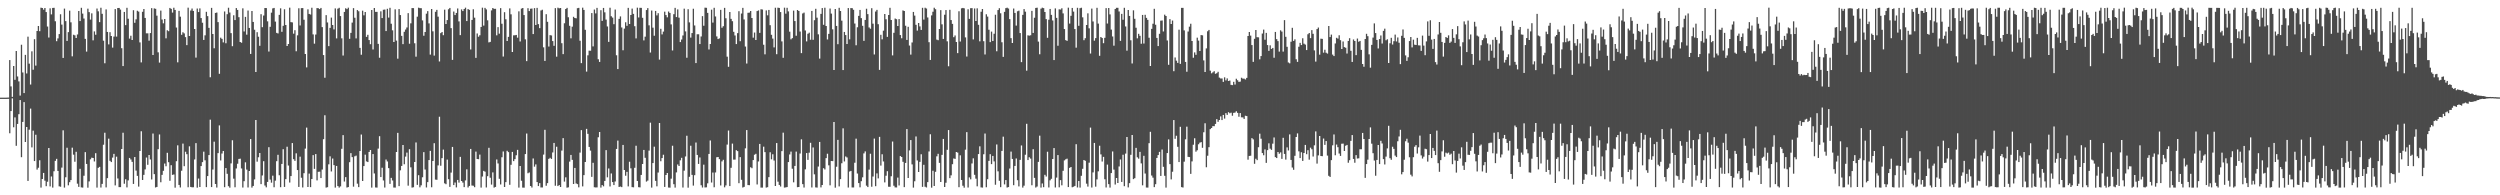 <?xml version="1.0" encoding="UTF-8"?>
<svg xmlns="http://www.w3.org/2000/svg" width="1920" height="150">
  <path d="M0 75.000h1v1.000H0zM1 75.000h1v1.000H1zM2 75.000h1v1.000H2zM3 74.994h1v1.000H3zM4 74.984h1v1.000H4zM5 74.956h1v1.000H5zM6 74.910h1v1.000H6zM7 46.121h1v56.214H7zM8 66.341h1v18.964H8zM9 74.404h1v1.155H9zM10 50.683h1v47.047H10zM11 61.263h1v28.907H11zM12 39.186h1v72.776H12zM13 58.719h1v36.484H13zM14 62.503h1v25.200H14zM15 73.398h1v3.431H15zM16 34.348h1v86.403H16zM17 55.662h1v37.994H17zM18 71.472h1v6.965H18zM19 42.126h1v66.918H19zM20 56.446h1v41.101H20zM21 28.153h1v110.804H21zM22 48.878h1v50.724H22zM23 64.923h1v18.464H23zM24 39.443h1v73.752H24zM25 53.556h1v46.774H25zM26 30.106h1v93.570H26zM27 50.398h1v53.084H27zM28 23.832h1v106.405H28zM29 19.974h1v108.826H29zM30 23.955h1v99.132H30zM31 5.906h1v138.166H31zM32 6.162h1v131.288H32zM33 7.425h1v125.363H33zM34 6.154h1v132.579H34zM35 9.283h1v133.710H35zM36 20.354h1v119.232H36zM37 28.828h1v84.847H37zM38 6.388h1v136.746H38zM39 11.049h1v124.486H39zM40 6.095h1v137.976H40zM41 6.011h1v125.524H41zM42 16.317h1v107.217H42zM43 31.639h1v90.346H43zM44 29.509h1v101.749H44zM45 26.158h1v116.963H45zM46 10.937h1v132.453H46zM47 18.873h1v109.843H47zM48 44.475h1v55.622H48zM49 6.612h1v137.449H49zM50 16.252h1v119.896H50zM51 31.428h1v82.025H51zM52 24.673h1v117.648H52zM53 8.215h1v131.692H53zM54 17.153h1v121.136H54zM55 43.241h1v70.181H55zM56 26.693h1v92.087H56zM57 27.149h1v97.054H57zM58 29.205h1v87.355H58zM59 26.487h1v114.550H59zM60 8.444h1v135.064H60zM61 16.167h1v113.493H61zM62 6.013h1v137.921H62zM63 10.450h1v133.653H63zM64 14.259h1v120.693H64zM65 29.859h1v86.976H65zM66 39.638h1v86.276H66zM67 6.667h1v137.445H67zM68 9.293h1v129.999H68zM69 15.073h1v107.279H69zM70 10.243h1v110.866H70zM71 30.965h1v90.380H71zM72 24.135h1v99.859H72zM73 26.678h1v90.999H73zM74 6.567h1v137.510H74zM75 8.707h1v120.170H75zM76 17.010h1v111.123H76zM77 5.946h1v138.077H77zM78 10.574h1v130.626H78zM79 31.217h1v79.961H79zM80 48.607h1v53.347H80zM81 7.230h1v136.698H81zM82 24.545h1v112.253H82zM83 34.080h1v72.403H83zM84 24.735h1v98.757H84zM85 27.635h1v96.822H85zM86 36.565h1v84.474H86zM87 28.102h1v90.071H87zM88 6.944h1v135.456H88zM89 28.125h1v92.174H89zM90 6.158h1v130.900H90zM91 6.093h1v137.607H91zM92 7.399h1v136.340H92zM93 37.018h1v77.429H93zM94 50.753h1v51.202H94zM95 9.165h1v131.954H95zM96 19.294h1v118.369H96zM97 5.993h1v137.948H97zM98 14.367h1v124.179H98zM99 29.648h1v91.635H99zM100 27.435h1v95.042H100zM101 30.722h1v93.599H101zM102 7.845h1v133.394H102zM103 17.488h1v103.114H103zM104 14.853h1v116.150H104zM105 8.230h1v126.828H105zM106 8.899h1v134.390H106zM107 32.539h1v83.412H107zM108 47.933h1v52.864H108zM109 9.043h1v129.183H109zM110 6.908h1v127.406H110zM111 13.791h1v116.323H111zM112 25.582h1v95.404H112zM113 25.577h1v100.978H113zM114 31.257h1v87.796H114zM115 25.404h1v97.081H115zM116 6.230h1v131.600H116zM117 42.245h1v60.320H117zM118 6.427h1v127.329H118zM119 6.750h1v137.229H119zM120 12.053h1v131.508H120zM121 40.186h1v74.410H121zM122 48.075h1v55.217H122zM123 8.148h1v131.819H123zM124 14.991h1v119.298H124zM125 17.916h1v113.276H125zM126 14.601h1v110.996H126zM127 29.461h1v98.225H127zM128 23.250h1v94.108H128zM129 23.953h1v100.622H129zM130 6.104h1v132.761H130zM131 6.825h1v120.023H131zM132 9.679h1v124.636H132zM133 5.925h1v128.056H133zM134 7.607h1v136.505H134zM135 21.161h1v102.642H135zM136 47.889h1v63.711H136zM137 8.327h1v133.723H137zM138 12.813h1v131.162H138zM139 26.748h1v104.379H139zM140 24.780h1v85.508H140zM141 25.670h1v101.963H141zM142 28.527h1v88.001H142zM143 34.651h1v83.768H143zM144 5.900h1v137.912H144zM145 27.659h1v84.734H145zM146 8.106h1v135.441H146zM147 6.543h1v137.342H147zM148 8.377h1v135.448H148zM149 22.258h1v100.218H149zM150 44.257h1v65.654H150zM151 6.547h1v137.564H151zM152 9.246h1v127.872H152zM153 6.443h1v137.153H153zM154 13.871h1v113.674H154zM155 17.455h1v107.078H155zM156 30.664h1v85.824H156zM157 27.149h1v95.999H157zM158 9.050h1v134.676H158zM159 12.415h1v122.804H159zM160 21.398h1v97.708H160zM161 59.354h1v32.564H161zM162 6.035h1v137.652H162zM163 26.112h1v104.116H163zM164 37.051h1v71.734H164zM165 9.943h1v131.360H165zM166 9.635h1v134.370H166zM167 17.008h1v100.596H167zM168 56.663h1v39.633H168zM169 28.929h1v94.319H169zM170 29.871h1v88.039H170zM171 32.557h1v83.412H171zM172 8.828h1v134.917H172zM173 33.248h1v95.810H173zM174 10.928h1v122.545H174zM175 5.951h1v137.038H175zM176 9.613h1v134.492H176zM177 25.470h1v100.012H177zM178 35.481h1v72.248H178zM179 11.700h1v125.509H179zM180 15.417h1v128.410H180zM181 6.189h1v123.175H181zM182 7.612h1v118.146H182zM183 13.221h1v108.853H183zM184 32.255h1v89.582H184zM185 32.818h1v96.550H185zM186 6.389h1v137.660H186zM187 24.170h1v114.984H187zM188 12.966h1v111.726H188zM189 26.604h1v103.630H189zM190 8.090h1v135.901H190zM191 21.440h1v109.882H191zM192 41.435h1v65.368H192zM193 8.444h1v135.620H193zM194 16.828h1v125.969H194zM195 22.856h1v114.904H195zM196 55.315h1v36.828H196zM197 24.732h1v99.430H197zM198 28.204h1v92.571H198zM199 35.174h1v82.327H199zM200 10.908h1v130.482H200zM201 20.901h1v113.867H201zM202 11.941h1v111.875H202zM203 6.125h1v136.375H203zM204 6.172h1v137.701H204zM205 16.373h1v123.362H205zM206 39.570h1v73.471H206zM207 20.606h1v117.347H207zM208 9.718h1v130.566H208zM209 6.470h1v128.429H209zM210 6.112h1v137.702H210zM211 16.568h1v122.176H211zM212 25.229h1v98.586H212zM213 25.699h1v93.167H213zM214 11.417h1v123.176H214zM215 6.378h1v137.406H215zM216 24.406h1v101.484H216zM217 19.813h1v94.797H217zM218 7.092h1v136.470H218zM219 19.219h1v118.360H219zM220 35.326h1v77.361H220zM221 33.796h1v93.360H221zM222 5.890h1v134.291H222zM223 16.998h1v118.197H223zM224 17.210h1v92.678H224zM225 25.874h1v96.399H225zM226 23.185h1v100.357H226zM227 39.353h1v78.416H227zM228 27.157h1v103.447H228zM229 6.366h1v137.186H229zM230 19.538h1v100.797H230zM231 6.260h1v130.260H231zM232 6.216h1v137.737H232zM233 15.131h1v117.888H233zM234 41.468h1v72.633H234zM235 51.766h1v46.208H235zM236 7.144h1v136.495H236zM237 10.697h1v122.630H237zM238 11.173h1v132.557H238zM239 5.950h1v131.526H239zM240 26.397h1v92.741H240zM241 33.542h1v96.162H241zM242 26.545h1v91.774H242zM243 6.211h1v132.331H243zM244 6.328h1v125.610H244zM245 6.952h1v124.903H245zM246 6.091h1v130.661H246zM247 20.817h1v109.363H247zM248 42.301h1v64.628H248zM249 59.679h1v28.834H249zM250 11.621h1v132.459H250zM251 17.232h1v126.539H251zM252 35.439h1v90.784H252zM253 21.421h1v98.658H253zM254 13.538h1v118.134H254zM255 19.201h1v102.573H255zM256 22.581h1v104.262H256zM257 6.462h1v137.595H257zM258 29.483h1v97.946H258zM259 6.667h1v136.211H259zM260 5.980h1v138.107H260zM261 12.363h1v130.767H261zM262 29.423h1v84.858H262zM263 42.636h1v61.146H263zM264 9.147h1v130.248H264zM265 6.346h1v129.700H265zM266 7.028h1v137.002H266zM267 5.896h1v137.789H267zM268 29.803h1v94.743H268zM269 25.227h1v92.402H269zM270 17.340h1v103.314H270zM271 6.265h1v137.082H271zM272 13.622h1v106.451H272zM273 29.495h1v89.991H273zM274 7.709h1v133.341H274zM275 8.637h1v135.081H275zM276 36.739h1v79.251H276zM277 42.048h1v61.276H277zM278 8.215h1v130.787H278zM279 11.756h1v115.780H279zM280 9.232h1v109.545H280zM281 28.325h1v95.643H281zM282 26.744h1v97.725H282zM283 30.761h1v85.941H283zM284 33.960h1v81.257H284zM285 7.667h1v136.402H285zM286 37.967h1v80.334H286zM287 6.159h1v127.061H287zM288 9.120h1v134.840H288zM289 9.130h1v134.967H289zM290 33.707h1v80.427H290zM291 44.324h1v60.272H291zM292 8.708h1v127.274H292zM293 13.887h1v114.935H293zM294 7.476h1v131.098H294zM295 7.344h1v136.669H295zM296 23.850h1v98.658H296zM297 6.774h1v117.228H297zM298 13.513h1v115.624H298zM299 6.016h1v135.208H299zM300 18.215h1v118.404H300zM301 23.297h1v115.278H301zM302 32.253h1v111.797H302zM303 7.171h1v136.910H303zM304 31.173h1v85.564H304zM305 45.080h1v56.965H305zM306 6.965h1v136.005H306zM307 11.567h1v119.234H307zM308 27.556h1v99.865H308zM309 33.914h1v77.425H309zM310 24.430h1v101.732H310zM311 22.698h1v97.580H311zM312 21.090h1v96.083H312zM313 10.069h1v132.545H313zM314 33.588h1v81.005H314zM315 17.929h1v110.595H315zM316 6.209h1v137.870H316zM317 6.241h1v137.586H317zM318 33.225h1v91.206H318zM319 43.528h1v65.861H319zM320 12.779h1v129.203H320zM321 5.888h1v128.662H321zM322 6.223h1v137.625H322zM323 6.291h1v136.060H323zM324 15.668h1v120.485H324zM325 27.466h1v89.350H325zM326 24.589h1v105.633H326zM327 10.493h1v133.483H327zM328 8.554h1v131.308H328zM329 17.957h1v104.979H329zM330 41.909h1v73.949H330zM331 6.910h1v136.920H331zM332 24.081h1v99.578H332zM333 42.719h1v67.248H333zM334 9.040h1v128.919H334zM335 7.562h1v130.527H335zM336 12.805h1v114.222H336zM337 47.202h1v42.456H337zM338 25.446h1v101.837H338zM339 24.593h1v96.866H339zM340 27.032h1v87.842H340zM341 7.442h1v133.355H341zM342 18.425h1v123.047H342zM343 15.419h1v107.164H343zM344 7.100h1v130.533H344zM345 6.092h1v137.427H345zM346 21.600h1v110.947H346zM347 45.973h1v66.850H347zM348 8.841h1v133.266H348zM349 11.554h1v128.614H349zM350 9.953h1v133.964H350zM351 6.514h1v131.657H351zM352 16.440h1v123.777H352zM353 26.975h1v93.485H353zM354 7.226h1v131.778H354zM355 8.506h1v131.709H355zM356 6.915h1v136.812H356zM357 5.891h1v132.650H357zM358 16.192h1v113.856H358zM359 6.986h1v137.004H359zM360 7.579h1v135.202H360zM361 37.972h1v76.420H361zM362 15.308h1v127.175H362zM363 7.110h1v135.535H363zM364 13.579h1v130.185H364zM365 44.464h1v71.951H365zM366 25.691h1v96.443H366zM367 28.197h1v94.057H367zM368 27.078h1v91.635H368zM369 20.700h1v123.385H369zM370 5.896h1v129.656H370zM371 19.656h1v111.561H371zM372 6.056h1v125.781H372zM373 7.236h1v136.722H373zM374 15.638h1v119.666H374zM375 32.587h1v80.936H375zM376 32.162h1v104.332H376zM377 7.966h1v133.798H377zM378 6.156h1v126.240H378zM379 6.785h1v137.277H379zM380 6.761h1v136.793H380zM381 27.158h1v95.329H381zM382 20.852h1v104.708H382zM383 25.853h1v111.441H383zM384 6.233h1v135.424H384zM385 18.215h1v102.578H385zM386 43.440h1v72.876H386zM387 9.355h1v134.257H387zM388 14.799h1v125.086H388zM389 31.500h1v84.338H389zM390 28.294h1v88.556H390zM391 6.458h1v135.493H391zM392 11.006h1v115.580H392zM393 39.925h1v76.735H393zM394 27.112h1v96.629H394zM395 27.085h1v95.135H395zM396 26.809h1v92.419H396zM397 28.909h1v86.195H397zM398 8.698h1v135.359H398zM399 31.822h1v95.674H399zM400 6.614h1v132.206H400zM401 6.157h1v137.922H401zM402 11.549h1v132.558H402zM403 30.230h1v88.108H403zM404 46.962h1v55.569H404zM405 6.295h1v126.749H405zM406 8.475h1v123.989H406zM407 6.723h1v136.105H407zM408 6.559h1v137.484H408zM409 26.139h1v95.585H409zM410 6.234h1v121.783H410zM411 19.205h1v107.046H411zM412 6.029h1v133.781H412zM413 18.542h1v124.350H413zM414 21.626h1v118.996H414zM415 8.016h1v135.932H415zM416 7.501h1v136.498H416zM417 36.335h1v82.418H417zM418 46.798h1v52.896H418zM419 10.896h1v131.761H419zM420 16.743h1v123.903H420zM421 35.750h1v86.237H421zM422 27.003h1v94.173H422zM423 27.220h1v94.843H423zM424 31.556h1v85.537H424zM425 35.189h1v74.589H425zM426 6.260h1v136.384H426zM427 43.498h1v69.209H427zM428 5.888h1v137.031H428zM429 6.377h1v135.773H429zM430 6.130h1v137.497H430zM431 33.152h1v82.490H431zM432 41.557h1v64.538H432zM433 17.843h1v121.628H433zM434 6.926h1v129.280H434zM435 6.044h1v138.068H435zM436 13.274h1v130.616H436zM437 19.829h1v104.262H437zM438 29.445h1v89.540H438zM439 20.502h1v102.281H439zM440 12.901h1v128.407H440zM441 13.814h1v115.161H441zM442 14.087h1v126.796H442zM443 6.319h1v135.073H443zM444 6.032h1v137.816H444zM445 31.276h1v85.928H445zM446 48.473h1v51.452H446zM447 5.896h1v137.255H447zM448 7.620h1v126.876H448zM449 22.879h1v101.558H449zM450 54.980h1v43.995H450zM451 42.478h1v60.307H451zM452 38.896h1v73.927H452zM453 38.953h1v76.687H453zM454 10.012h1v125.826H454zM455 35.616h1v89.408H455zM456 7.321h1v136.511H456zM457 10.297h1v133.700H457zM458 6.049h1v137.882H458zM459 45.511h1v59.928H459zM460 47.581h1v53.815H460zM461 7.828h1v136.265H461zM462 16.033h1v126.082H462zM463 6.084h1v137.033H463zM464 9.482h1v129.458H464zM465 15.068h1v100.229H465zM466 20.339h1v115.852H466zM467 32.155h1v97.244H467zM468 5.956h1v137.230H468zM469 12.508h1v120.731H469zM470 13.509h1v126.325H470zM471 18.580h1v123.544H471zM472 7.332h1v132.039H472zM473 42.420h1v71.945H473zM474 53.050h1v54.952H474zM475 14.480h1v129.109H475zM476 12.614h1v130.669H476zM477 21.096h1v122.599H477zM478 38.599h1v72.693H478zM479 21.985h1v108.585H479zM480 17.108h1v117.849H480zM481 19.829h1v112.142H481zM482 6.031h1v137.130H482zM483 18.438h1v105.761H483zM484 11.515h1v117.762H484zM485 6.597h1v137.132H485zM486 10.654h1v133.221H486zM487 20.099h1v108.776H487zM488 29.515h1v82.428H488zM489 5.912h1v133.114H489zM490 13.395h1v130.381H490zM491 5.974h1v137.960H491zM492 6.055h1v128.298H492zM493 13.674h1v112.291H493zM494 31.037h1v84.129H494zM495 28.174h1v93.041H495zM496 7.738h1v131.748H496zM497 6.260h1v132.453H497zM498 19.453h1v96.192H498zM499 40.344h1v53.854H499zM500 8.095h1v136.008H500zM501 21.240h1v103.988H501zM502 27.439h1v85.205H502zM503 8.407h1v130.485H503zM504 11.806h1v131.281H504zM505 10.154h1v122.352H505zM506 45.792h1v48.672H506zM507 22.138h1v101.738H507zM508 26.426h1v94.951H508zM509 24.271h1v94.556H509zM510 8.938h1v134.643H510zM511 11.567h1v122.830H511zM512 13.333h1v119.544H512zM513 8.841h1v135.178H513zM514 9.916h1v134.193H514zM515 18.735h1v118.491H515zM516 38.741h1v73.172H516zM517 10.927h1v130.537H517zM518 6.040h1v138.023H518zM519 13.121h1v119.285H519zM520 7.209h1v119.085H520zM521 13.546h1v113.938H521zM522 32.292h1v90.825H522zM523 30.386h1v90.781H523zM524 27.214h1v116.816H524zM525 6.656h1v124.397H525zM526 24.124h1v96.065H526zM527 44.350h1v59.919H527zM528 7.083h1v137.028H528zM529 17.223h1v118.578H529zM530 28.876h1v83.050H530zM531 25.420h1v108.890H531zM532 6.730h1v135.804H532zM533 19.580h1v114.996H533zM534 48.456h1v60.995H534zM535 26.312h1v92.695H535zM536 26.333h1v99.568H536zM537 33.852h1v87.104H537zM538 27.983h1v114.284H538zM539 12.414h1v131.632H539zM540 19.774h1v106.672H540zM541 5.901h1v138.072H541zM542 5.976h1v137.900H542zM543 9.905h1v130.899H543zM544 37.982h1v80.219H544zM545 33.808h1v74.071H545zM546 7.442h1v132.755H546zM547 17.367h1v115.127H547zM548 5.992h1v137.854H548zM549 12.669h1v119.774H549zM550 27.963h1v92.815H550zM551 29.990h1v90.563H551zM552 29.500h1v92.721H552zM553 7.585h1v134.845H553zM554 21.277h1v102.660H554zM555 20.133h1v102.596H555zM556 6.041h1v137.854H556zM557 14.045h1v128.348H557zM558 43.521h1v67.557H558zM559 51.301h1v48.947H559zM560 9.199h1v133.709H560zM561 14.475h1v114.391H561zM562 16.283h1v93.998H562zM563 24.439h1v98.186H563zM564 27.233h1v95.351H564zM565 33.864h1v81.499H565zM566 25.459h1v90.588H566zM567 8.599h1v132.074H567zM568 31.644h1v89.028H568zM569 10.382h1v127.682H569zM570 6.062h1v137.953H570zM571 14.943h1v128.562H571zM572 35.715h1v78.212H572zM573 48.781h1v51.092H573zM574 9.809h1v132.342H574zM575 9.672h1v132.539H575zM576 8.458h1v119.981H576zM577 13.822h1v115.378H577zM578 28.948h1v93.959H578zM579 24.974h1v93.841H579zM580 30.705h1v87.423H580zM581 8.493h1v133.183H581zM582 7.977h1v116.014H582zM583 25.238h1v85.325H583zM584 7.122h1v136.936H584zM585 7.308h1v136.788H585zM586 34.376h1v78.274H586zM587 41.732h1v75.115H587zM588 8.002h1v136.081H588zM589 11.786h1v131.977H589zM590 7.642h1v128.399H590zM591 19.335h1v97.581H591zM592 26.705h1v95.657H592zM593 29.634h1v88.822H593zM594 36.394h1v86.916H594zM595 5.917h1v136.944H595zM596 41.649h1v68.233H596zM597 5.890h1v133.622H597zM598 6.093h1v135.933H598zM599 9.242h1v134.028H599zM600 31.800h1v84.246H600zM601 44.369h1v57.521H601zM602 5.893h1v138.201H602zM603 10.481h1v133.446H603zM604 5.987h1v137.668H604zM605 8.748h1v115.723H605zM606 24.325h1v94.326H606zM607 30.228h1v86.197H607zM608 29.282h1v100.281H608zM609 8.138h1v131.877H609zM610 16.159h1v111.276H610zM611 27.425h1v89.029H611zM612 7.678h1v136.098H612zM613 8.431h1v135.205H613zM614 24.203h1v93.692H614zM615 40.812h1v66.204H615zM616 10.320h1v131.092H616zM617 9.690h1v134.336H617zM618 23.374h1v106.668H618zM619 31.793h1v85.755H619zM620 25.917h1v96.868H620zM621 25.077h1v92.161H621zM622 30.517h1v79.172H622zM623 8.400h1v135.593H623zM624 30.584h1v82.660H624zM625 15.526h1v118.372H625zM626 6.749h1v137.166H626zM627 13.581h1v130.515H627zM628 26.348h1v101.572H628zM629 45.026h1v63.969H629zM630 10.631h1v133.299H630zM631 6.179h1v135.893H631zM632 19.065h1v110.122H632zM633 5.935h1v124.222H633zM634 19.965h1v101.468H634zM635 30.304h1v87.759H635zM636 25.985h1v100.992H636zM637 6.534h1v135.784H637zM638 10.421h1v113.242H638zM639 22.513h1v101.226H639zM640 53.774h1v39.907H640zM641 6.890h1v137.222H641zM642 19.918h1v108.111H642zM643 33.935h1v73.485H643zM644 5.987h1v137.167H644zM645 8.445h1v129.124H645zM646 15.852h1v109.511H646zM647 53.788h1v44.751H647zM648 24.518h1v99.471H648zM649 26.927h1v93.221H649zM650 33.811h1v87.115H650zM651 6.187h1v137.854H651zM652 30.225h1v101.519H652zM653 6.209h1v125.076H653zM654 6.303h1v137.672H654zM655 7.522h1v136.450H655zM656 18.089h1v106.877H656zM657 34.765h1v71.727H657zM658 20.926h1v112.340H658zM659 12.184h1v128.406H659zM660 7.641h1v136.236H660zM661 13.933h1v125.205H661zM662 19.813h1v116.359H662zM663 31.367h1v86.466H663zM664 15.323h1v100.946H664zM665 6.692h1v135.911H665zM666 10.851h1v132.814H666zM667 21.075h1v109.190H667zM668 22.091h1v95.954H668zM669 6.283h1v137.138H669zM670 18.199h1v117.401H670zM671 41.837h1v64.605H671zM672 8.833h1v134.178H672zM673 7.571h1v125.594H673zM674 18.574h1v118.417H674zM675 53.662h1v51.454H675zM676 26.721h1v100.472H676zM677 30.191h1v88.295H677zM678 23.546h1v100.476H678zM679 10.758h1v129.302H679zM680 14.788h1v120.153H680zM681 28.299h1v103.172H681zM682 11.534h1v131.891H682zM683 5.972h1v137.509H683zM684 15.368h1v120.002H684zM685 42.560h1v66.158H685zM686 25.196h1v117.448H686zM687 14.258h1v129.667H687zM688 14.753h1v129.195H688zM689 19.945h1v116.462H689zM690 14.618h1v127.819H690zM691 26.908h1v92.968H691zM692 29.391h1v91.172H692zM693 8.000h1v116.254H693zM694 8.460h1v135.240H694zM695 19.787h1v105.335H695zM696 30.665h1v68.464H696zM697 20.594h1v116.128H697zM698 34.994h1v80.516H698zM699 41.950h1v65.626H699zM700 32.629h1v93.625H700zM701 9.151h1v134.940H701zM702 11.967h1v127.263H702zM703 19.052h1v85.747H703zM704 23.517h1v99.721H704zM705 17.675h1v114.428H705zM706 20.290h1v104.040H706zM707 22.987h1v95.498H707zM708 5.994h1v137.533H708zM709 15.060h1v111.506H709zM710 5.932h1v137.498H710zM711 6.547h1v137.404H711zM712 13.402h1v126.462H712zM713 32.396h1v83.906H713zM714 46.018h1v57.113H714zM715 11.816h1v132.293H715zM716 8.988h1v122.140H716zM717 5.951h1v136.886H717zM718 7.054h1v124.887H718zM719 30.439h1v89.636H719zM720 30.861h1v87.249H720zM721 22.266h1v102.799H721zM722 7.794h1v131.958H722zM723 18.690h1v100.273H723zM724 29.882h1v76.797H724zM725 11.335h1v132.262H725zM726 7.711h1v132.644H726zM727 31.766h1v83.255H727zM728 50.915h1v49.000H728zM729 7.542h1v129.282H729zM730 15.427h1v119.218H730zM731 18.344h1v107.779H731zM732 28.584h1v93.126H732zM733 27.217h1v94.818H733zM734 32.244h1v84.482H734zM735 40.808h1v76.364H735zM736 8.627h1v135.159H736zM737 31.922h1v87.391H737zM738 6.396h1v131.853H738zM739 6.110h1v136.554H739zM740 6.383h1v137.730H740zM741 28.734h1v86.236H741zM742 43.419h1v58.083H742zM743 7.120h1v136.919H743zM744 14.484h1v121.765H744zM745 6.319h1v131.404H745zM746 6.269h1v119.279H746zM747 30.260h1v91.321H747zM748 6.507h1v127.758H748zM749 16.105h1v121.114H749zM750 6.414h1v136.701H750zM751 19.022h1v99.285H751zM752 31.723h1v80.640H752zM753 9.030h1v134.893H753zM754 6.895h1v137.181H754zM755 31.620h1v86.849H755zM756 41.827h1v60.744H756zM757 10.977h1v132.853H757zM758 12.745h1v124.881H758zM759 22.856h1v100.672H759zM760 32.374h1v86.047H760zM761 24.268h1v101.771H761zM762 31.468h1v88.305H762zM763 25.911h1v98.058H763zM764 11.293h1v130.564H764zM765 39.366h1v71.559H765zM766 7.730h1v123.867H766zM767 6.287h1v132.549H767zM768 10.195h1v133.549H768zM769 32.478h1v83.460H769zM770 43.660h1v61.302H770zM771 9.114h1v132.487H771zM772 6.247h1v132.033H772zM773 5.889h1v138.162H773zM774 6.531h1v137.123H774zM775 14.707h1v114.701H775zM776 29.283h1v87.127H776zM777 33.042h1v89.019H777zM778 6.579h1v135.633H778zM779 9.919h1v117.532H779zM780 19.684h1v102.032H780zM781 8.643h1v129.770H781zM782 8.173h1v135.003H782zM783 25.390h1v97.370H783zM784 47.741h1v63.961H784zM785 11.440h1v132.627H785zM786 6.939h1v135.645H786zM787 8.983h1v109.837H787zM788 54.291h1v40.796H788zM789 27.149h1v95.795H789zM790 27.403h1v93.381H790zM791 27.077h1v94.715H791zM792 8.329h1v133.943H792zM793 25.299h1v89.308H793zM794 13.609h1v123.009H794zM795 6.106h1v137.900H795zM796 5.904h1v137.348H796zM797 31.928h1v92.405H797zM798 41.663h1v62.548H798zM799 6.632h1v137.420H799zM800 5.890h1v134.994H800zM801 6.263h1v137.508H801zM802 9.230h1v125.003H802zM803 14.677h1v120.890H803zM804 29.019h1v87.515H804zM805 15.143h1v128.839H805zM806 6.840h1v131.657H806zM807 11.424h1v125.870H807zM808 15.728h1v106.362H808zM809 46.153h1v67.555H809zM810 6.435h1v137.513H810zM811 13.740h1v122.652H811zM812 35.145h1v83.945H812zM813 7.168h1v136.699H813zM814 7.304h1v131.027H814zM815 6.372h1v135.961H815zM816 10.288h1v120.894H816zM817 22.344h1v100.857H817zM818 30.809h1v91.581H818zM819 31.404h1v90.464H819zM820 5.911h1v137.765H820zM821 18.120h1v110.785H821zM822 12.121h1v116.137H822zM823 6.069h1v137.764H823zM824 8.904h1v134.523H824zM825 22.335h1v120.461H825zM826 36.620h1v74.109H826zM827 6.011h1v137.986H827zM828 19.837h1v119.152H828zM829 6.274h1v137.820H829zM830 5.941h1v129.050H830zM831 13.302h1v116.344H831zM832 30.883h1v91.996H832zM833 29.356h1v94.134H833zM834 19.217h1v121.838H834zM835 10.214h1v133.114H835zM836 21.765h1v103.169H836zM837 41.120h1v56.854H837zM838 6.581h1v137.428H838zM839 16.508h1v115.888H839zM840 31.221h1v78.569H840zM841 29.294h1v114.042H841zM842 6.014h1v131.786H842zM843 18.104h1v113.474H843zM844 42.836h1v69.112H844zM845 28.437h1v90.146H845zM846 29.223h1v94.849H846zM847 33.194h1v87.289H847zM848 29.010h1v108.691H848zM849 6.256h1v137.702H849zM850 18.087h1v108.310H850zM851 6.141h1v135.283H851zM852 11.076h1v132.992H852zM853 22.737h1v110.182H853zM854 28.014h1v88.318H854zM855 35.055h1v95.200H855zM856 6.925h1v134.818H856zM857 5.966h1v130.713H857zM858 5.988h1v134.539H858zM859 8.828h1v119.001H859zM860 31.379h1v91.112H860zM861 10.675h1v129.026H861zM862 15.134h1v103.708H862zM863 5.967h1v137.051H863zM864 20.320h1v97.645H864zM865 38.913h1v66.314H865zM866 7.672h1v136.260H866zM867 12.231h1v128.427H867zM868 30.926h1v87.940H868zM869 48.726h1v54.938H869zM870 7.937h1v129.630H870zM871 14.438h1v122.432H871zM872 21.323h1v92.254H872zM873 29.458h1v91.353H873zM874 25.983h1v95.874H874zM875 27.508h1v89.129H875zM876 33.610h1v91.862H876zM877 11.479h1v130.844H877zM878 33.441h1v86.215H878zM879 11.357h1v121.905H879zM880 13.747h1v130.285H880zM881 15.281h1v128.779H881zM882 28.982h1v81.018H882zM883 50.685h1v50.530H883zM884 22.146h1v112.642H884zM885 18.233h1v118.201H885zM886 6.780h1v136.941H886zM887 18.983h1v122.487H887zM888 29.156h1v92.151H888zM889 35.387h1v83.720H889zM890 25.937h1v90.711H890zM891 15.882h1v119.218H891zM892 15.711h1v99.127H892zM893 24.168h1v103.949H893zM894 11.244h1v123.751H894zM895 12.273h1v131.784H895zM896 31.092h1v86.438H896zM897 49.772h1v57.262H897zM898 14.685h1v111.384H898zM899 18.426h1v119.374H899zM900 15.777h1v116.137H900zM901 54.694h1v37.497H901zM902 44.135h1v62.455H902zM903 46.583h1v57.685H903zM904 48.296h1v64.460H904zM905 22.780h1v101.700H905zM906 49.064h1v48.312H906zM907 6.063h1v137.669H907zM908 6.043h1v137.982H908zM909 23.334h1v100.819H909zM910 47.569h1v59.437H910zM911 55.101h1v42.176H911zM912 24.237h1v96.219H912zM913 20.467h1v100.147H913zM914 18.253h1v115.298H914zM915 31.493h1v92.437H915zM916 44.318h1v66.822H916zM917 40.246h1v65.967H917zM918 42.076h1v74.407H918zM919 28.907h1v86.483H919zM920 31.200h1v79.574H920zM921 39.183h1v70.401H921zM922 26.928h1v82.235H922zM923 27.155h1v86.370H923zM924 46.378h1v55.205H924zM925 55.308h1v39.368H925zM926 37.165h1v91.296H926zM927 24.007h1v95.597H927zM928 22.967h1v90.081H928zM929 54.270h1v44.906H929zM930 56.306h1v41.980H930zM931 55.542h1v41.320H931zM932 54.681h1v42.232H932zM933 56.682h1v38.522H933zM934 56.237h1v35.251H934zM935 55.152h1v38.389H935zM936 59.618h1v32.562H936zM937 60.282h1v29.101H937zM938 60.243h1v31.949H938zM939 62.872h1v25.377H939zM940 59.372h1v31.689H940zM941 61.747h1v25.146H941zM942 60.196h1v28.004H942zM943 62.211h1v23.970H943zM944 61.865h1v25.129H944zM945 65.172h1v21.357H945zM946 65.374h1v23.529H946zM947 62.802h1v23.855H947zM948 64.923h1v21.557H948zM949 60.488h1v24.958H949zM950 61.659h1v25.044H950zM951 62.881h1v26.761H951zM952 62.661h1v24.149H952zM953 59.711h1v30.411H953zM954 60.379h1v29.775H954zM955 60.407h1v30.911H955zM956 61.017h1v27.856H956zM957 59.827h1v29.294H957zM958 27.663h1v94.973H958zM959 24.591h1v95.145H959zM960 27.347h1v92.232H960zM961 34.600h1v71.494H961zM962 47.504h1v59.563H962zM963 29.785h1v96.038H963zM964 23.029h1v98.889H964zM965 28.562h1v94.398H965zM966 28.682h1v84.392H966zM967 45.578h1v57.103H967zM968 43.078h1v63.478H968zM969 25.767h1v91.807H969zM970 22.744h1v96.486H970zM971 30.504h1v84.237H971zM972 25.267h1v99.792H972zM973 34.610h1v80.699H973zM974 39.083h1v70.973H974zM975 34.795h1v79.368H975zM976 37.563h1v77.531H976zM977 36.836h1v73.523H977zM978 44.343h1v61.241H978zM979 24.513h1v96.172H979zM980 30.033h1v91.363H980zM981 31.571h1v85.161H981zM982 39.655h1v78.430H982zM983 23.283h1v93.778H983zM984 24.283h1v97.723H984zM985 39.617h1v66.221H985zM986 15.453h1v102.760H986zM987 28.288h1v94.264H987zM988 35.955h1v77.227H988zM989 47.963h1v67.594H989zM990 48.636h1v54.605H990zM991 32.037h1v90.797H991zM992 21.374h1v107.288H992zM993 31.431h1v98.979H993zM994 30.216h1v89.424H994zM995 45.500h1v59.735H995zM996 47.492h1v54.942H996zM997 35.896h1v80.319H997zM998 32.933h1v88.459H998zM999 34.619h1v82.311H999zM1000 29.375h1v94.214H1000zM1001 33.555h1v83.928H1001zM1002 34.277h1v77.040H1002zM1003 38.458h1v79.968H1003zM1004 26.307h1v89.043H1004zM1005 25.360h1v97.269H1005zM1006 29.280h1v84.140H1006zM1007 23.154h1v91.495H1007zM1008 25.973h1v94.237H1008zM1009 38.693h1v72.918H1009zM1010 47.327h1v53.588H1010zM1011 22.302h1v103.346H1011zM1012 21.148h1v98.218H1012zM1013 42.003h1v62.427H1013zM1014 29.698h1v90.090H1014zM1015 29.868h1v90.069H1015zM1016 40.445h1v65.950H1016zM1017 38.172h1v73.095H1017zM1018 40.515h1v67.803H1018zM1019 41.159h1v78.365H1019zM1020 19.955h1v115.066H1020zM1021 28.444h1v107.446H1021zM1022 26.566h1v96.436H1022zM1023 41.923h1v69.672H1023zM1024 43.065h1v60.206H1024zM1025 33.358h1v85.864H1025zM1026 29.032h1v81.995H1026zM1027 29.638h1v83.387H1027zM1028 27.106h1v90.818H1028zM1029 30.893h1v88.887H1029zM1030 37.619h1v72.779H1030zM1031 31.865h1v78.417H1031zM1032 36.197h1v79.792H1032zM1033 36.673h1v75.246H1033zM1034 41.104h1v70.207H1034zM1035 31.425h1v93.534H1035zM1036 29.312h1v93.719H1036zM1037 39.026h1v69.146H1037zM1038 47.577h1v56.171H1038zM1039 30.329h1v91.718H1039zM1040 31.464h1v93.539H1040zM1041 42.353h1v76.778H1041zM1042 29.620h1v92.130H1042zM1043 32.049h1v89.549H1043zM1044 31.460h1v83.188H1044zM1045 38.277h1v76.377H1045zM1046 49.139h1v52.960H1046zM1047 51.274h1v55.501H1047zM1048 29.977h1v106.606H1048zM1049 25.980h1v100.013H1049zM1050 27.777h1v94.855H1050zM1051 41.705h1v65.061H1051zM1052 51.988h1v45.840H1052zM1053 34.451h1v75.899H1053zM1054 28.857h1v88.791H1054zM1055 17.969h1v105.321H1055zM1056 25.401h1v109.559H1056zM1057 30.649h1v92.197H1057zM1058 37.221h1v74.131H1058zM1059 30.010h1v95.983H1059zM1060 27.249h1v80.906H1060zM1061 33.444h1v76.719H1061zM1062 23.685h1v98.537H1062zM1063 22.006h1v104.323H1063zM1064 30.921h1v89.366H1064zM1065 30.151h1v83.815H1065zM1066 48.398h1v48.228H1066zM1067 33.214h1v88.290H1067zM1068 29.053h1v93.679H1068zM1069 34.217h1v78.469H1069zM1070 31.641h1v82.707H1070zM1071 26.578h1v92.903H1071zM1072 31.831h1v88.773H1072zM1073 28.779h1v79.719H1073zM1074 32.798h1v72.002H1074zM1075 49.261h1v50.421H1075zM1076 27.478h1v106.409H1076zM1077 22.621h1v109.503H1077zM1078 29.067h1v93.630H1078zM1079 42.536h1v65.976H1079zM1080 46.732h1v59.815H1080zM1081 43.971h1v65.616H1081zM1082 31.562h1v89.228H1082zM1083 28.414h1v105.722H1083zM1084 36.392h1v99.064H1084zM1085 30.481h1v90.234H1085zM1086 34.293h1v78.411H1086zM1087 34.554h1v76.886H1087zM1088 29.083h1v88.812H1088zM1089 34.809h1v78.333H1089zM1090 34.930h1v69.230H1090zM1091 39.061h1v80.272H1091zM1092 27.325h1v94.442H1092zM1093 35.035h1v85.311H1093zM1094 42.406h1v71.824H1094zM1095 31.772h1v82.815H1095zM1096 16.455h1v107.633H1096zM1097 27.475h1v91.592H1097zM1098 15.569h1v87.324H1098zM1099 30.438h1v90.975H1099zM1100 37.508h1v76.116H1100zM1101 29.919h1v85.951H1101zM1102 47.739h1v71.342H1102zM1103 49.571h1v50.711H1103zM1104 26.493h1v98.869H1104zM1105 16.874h1v115.045H1105zM1106 25.191h1v97.816H1106zM1107 32.228h1v84.065H1107zM1108 43.481h1v64.228H1108zM1109 32.904h1v87.457H1109zM1110 28.395h1v88.832H1110zM1111 29.155h1v88.695H1111zM1112 27.148h1v90.062H1112zM1113 32.898h1v85.959H1113zM1114 31.926h1v86.091H1114zM1115 22.313h1v103.795H1115zM1116 29.088h1v86.872H1116zM1117 32.901h1v90.324H1117zM1118 26.350h1v106.191H1118zM1119 20.051h1v103.523H1119zM1120 30.102h1v87.894H1120zM1121 35.613h1v86.113H1121zM1122 50.068h1v63.061H1122zM1123 32.447h1v94.808H1123zM1124 16.424h1v114.074H1124zM1125 18.808h1v105.718H1125zM1126 39.997h1v68.925H1126zM1127 15.826h1v103.036H1127zM1128 30.198h1v88.766H1128zM1129 26.476h1v89.316H1129zM1130 41.456h1v71.551H1130zM1131 49.841h1v52.377H1131zM1132 16.744h1v101.392H1132zM1133 20.397h1v103.518H1133zM1134 27.367h1v104.331H1134zM1135 28.051h1v90.940H1135zM1136 46.364h1v65.536H1136zM1137 34.729h1v76.247H1137zM1138 30.808h1v100.892H1138zM1139 29.381h1v97.552H1139zM1140 26.538h1v97.939H1140zM1141 29.297h1v103.393H1141zM1142 33.358h1v83.224H1142zM1143 46.618h1v63.383H1143zM1144 34.210h1v75.346H1144zM1145 38.987h1v70.604H1145zM1146 30.573h1v87.155H1146zM1147 44.330h1v57.590H1147zM1148 28.562h1v96.732H1148zM1149 30.627h1v87.360H1149zM1150 52.836h1v48.706H1150zM1151 33.372h1v73.354H1151zM1152 20.297h1v100.617H1152zM1153 23.673h1v94.946H1153zM1154 38.794h1v67.416H1154zM1155 48.037h1v55.612H1155zM1156 45.961h1v60.764H1156zM1157 43.857h1v65.925H1157zM1158 41.709h1v73.913H1158zM1159 50.254h1v57.908H1159zM1160 26.775h1v106.851H1160zM1161 15.920h1v121.432H1161zM1162 19.829h1v99.592H1162zM1163 47.534h1v48.854H1163zM1164 49.705h1v47.977H1164zM1165 53.294h1v60.970H1165zM1166 22.837h1v101.644H1166zM1167 20.749h1v107.410H1167zM1168 26.456h1v90.726H1168zM1169 26.675h1v92.090H1169zM1170 55.999h1v38.729H1170zM1171 34.604h1v71.607H1171zM1172 29.252h1v85.405H1172zM1173 22.058h1v95.698H1173zM1174 30.704h1v101.709H1174zM1175 24.110h1v108.507H1175zM1176 17.798h1v104.059H1176zM1177 49.438h1v60.563H1177zM1178 47.123h1v54.026H1178zM1179 53.864h1v40.598H1179zM1180 10.667h1v109.906H1180zM1181 27.277h1v102.846H1181zM1182 27.896h1v77.242H1182zM1183 35.499h1v90.045H1183zM1184 48.834h1v52.461H1184zM1185 42.454h1v63.668H1185zM1186 40.485h1v67.216H1186zM1187 24.316h1v107.711H1187zM1188 26.230h1v96.442H1188zM1189 19.780h1v110.776H1189zM1190 17.545h1v116.475H1190zM1191 33.399h1v74.108H1191zM1192 49.762h1v52.298H1192zM1193 57.049h1v37.900H1193zM1194 28.018h1v112.515H1194zM1195 26.893h1v95.128H1195zM1196 22.628h1v98.172H1196zM1197 24.452h1v107.138H1197zM1198 52.372h1v42.591H1198zM1199 37.921h1v73.992H1199zM1200 32.464h1v77.464H1200zM1201 19.641h1v117.798H1201zM1202 32.405h1v88.139H1202zM1203 29.460h1v81.321H1203zM1204 31.804h1v106.094H1204zM1205 31.282h1v84.634H1205zM1206 38.623h1v63.531H1206zM1207 57.497h1v38.439H1207zM1208 18.527h1v123.268H1208zM1209 33.158h1v89.886H1209zM1210 35.098h1v77.469H1210zM1211 30.073h1v86.632H1211zM1212 48.859h1v56.910H1212zM1213 33.354h1v73.093H1213zM1214 40.490h1v68.021H1214zM1215 22.059h1v119.222H1215zM1216 48.782h1v89.237H1216zM1217 16.555h1v117.013H1217zM1218 18.110h1v115.943H1218zM1219 29.576h1v86.370H1219zM1220 43.148h1v63.005H1220zM1221 50.991h1v46.078H1221zM1222 25.734h1v108.540H1222zM1223 22.874h1v89.033H1223zM1224 30.196h1v97.672H1224zM1225 27.025h1v108.604H1225zM1226 45.219h1v58.977H1226zM1227 33.325h1v79.870H1227zM1228 38.817h1v68.914H1228zM1229 21.059h1v114.259H1229zM1230 28.155h1v91.997H1230zM1231 22.691h1v108.452H1231zM1232 30.120h1v107.563H1232zM1233 34.364h1v81.056H1233zM1234 42.845h1v67.350H1234zM1235 53.960h1v43.832H1235zM1236 18.634h1v120.850H1236zM1237 20.945h1v110.791H1237zM1238 28.542h1v99.961H1238zM1239 46.729h1v67.386H1239zM1240 33.777h1v80.921H1240zM1241 37.417h1v67.971H1241zM1242 39.866h1v63.838H1242zM1243 12.629h1v109.410H1243zM1244 41.049h1v60.092H1244zM1245 15.717h1v120.338H1245zM1246 6.754h1v134.294H1246zM1247 16.611h1v102.753H1247zM1248 45.773h1v62.796H1248zM1249 43.120h1v59.590H1249zM1250 21.985h1v110.119H1250zM1251 23.356h1v106.912H1251zM1252 13.188h1v124.632H1252zM1253 15.979h1v114.436H1253zM1254 25.850h1v84.568H1254zM1255 37.933h1v71.035H1255zM1256 30.580h1v81.909H1256zM1257 18.343h1v124.800H1257zM1258 23.772h1v93.097H1258zM1259 24.408h1v89.127H1259zM1260 31.626h1v70.428H1260zM1261 22.726h1v104.225H1261zM1262 44.856h1v62.335H1262zM1263 47.787h1v55.733H1263zM1264 26.569h1v104.187H1264zM1265 18.261h1v114.457H1265zM1266 32.205h1v90.133H1266zM1267 46.067h1v59.644H1267zM1268 25.165h1v97.555H1268zM1269 45.730h1v74.298H1269zM1270 38.739h1v71.936H1270zM1271 21.279h1v122.458H1271zM1272 47.018h1v61.938H1272zM1273 9.738h1v116.801H1273zM1274 8.594h1v119.035H1274zM1275 13.990h1v110.283H1275zM1276 44.401h1v54.698H1276zM1277 31.124h1v75.731H1277zM1278 13.809h1v122.154H1278zM1279 32.635h1v106.727H1279zM1280 30.268h1v99.640H1280zM1281 16.133h1v112.670H1281zM1282 36.310h1v89.315H1282zM1283 44.888h1v53.884H1283zM1284 37.282h1v80.102H1284zM1285 34.751h1v109.318H1285zM1286 30.414h1v88.602H1286zM1287 20.533h1v114.326H1287zM1288 19.955h1v115.363H1288zM1289 6.035h1v132.026H1289zM1290 37.239h1v71.164H1290zM1291 32.482h1v79.417H1291zM1292 21.020h1v119.549H1292zM1293 14.451h1v123.378H1293zM1294 11.887h1v113.823H1294zM1295 34.963h1v73.973H1295zM1296 10.336h1v111.009H1296zM1297 43.794h1v56.365H1297zM1298 40.667h1v73.310H1298zM1299 27.799h1v115.638H1299zM1300 21.139h1v86.454H1300zM1301 28.845h1v97.868H1301zM1302 18.184h1v120.338H1302zM1303 29.228h1v105.696H1303zM1304 43.845h1v63.163H1304zM1305 41.512h1v61.370H1305zM1306 31.665h1v108.944H1306zM1307 23.752h1v114.335H1307zM1308 32.710h1v90.379H1308zM1309 6.145h1v113.399H1309zM1310 29.711h1v113.899H1310zM1311 54.759h1v46.877H1311zM1312 41.057h1v78.165H1312zM1313 27.043h1v110.384H1313zM1314 32.430h1v78.721H1314zM1315 31.488h1v87.240H1315zM1316 44.194h1v61.175H1316zM1317 6.860h1v122.759H1317zM1318 41.093h1v70.903H1318zM1319 42.569h1v71.136H1319zM1320 22.715h1v121.010H1320zM1321 22.956h1v105.834H1321zM1322 21.308h1v112.056H1322zM1323 38.792h1v70.871H1323zM1324 25.266h1v108.266H1324zM1325 44.462h1v58.244H1325zM1326 42.616h1v72.690H1326zM1327 37.076h1v95.990H1327zM1328 29.945h1v91.831H1328zM1329 22.730h1v112.436H1329zM1330 18.830h1v125.209H1330zM1331 16.453h1v120.006H1331zM1332 40.452h1v75.390H1332zM1333 41.332h1v76.858H1333zM1334 27.435h1v105.815H1334zM1335 25.803h1v105.573H1335zM1336 31.541h1v106.137H1336zM1337 28.349h1v108.386H1337zM1338 25.697h1v118.278H1338zM1339 39.134h1v67.042H1339zM1340 40.424h1v71.507H1340zM1341 35.447h1v89.811H1341zM1342 21.906h1v108.956H1342zM1343 16.982h1v121.658H1343zM1344 23.497h1v108.705H1344zM1345 19.613h1v112.684H1345zM1346 37.494h1v76.535H1346zM1347 40.952h1v78.718H1347zM1348 47.171h1v49.911H1348zM1349 13.139h1v115.457H1349zM1350 18.247h1v116.023H1350zM1351 21.927h1v105.473H1351zM1352 26.722h1v114.602H1352zM1353 41.034h1v80.171H1353zM1354 39.418h1v80.887H1354zM1355 39.245h1v74.109H1355zM1356 23.902h1v99.419H1356zM1357 35.584h1v81.738H1357zM1358 5.888h1v123.467H1358zM1359 20.206h1v123.708H1359zM1360 33.374h1v92.630H1360zM1361 41.230h1v71.449H1361zM1362 49.995h1v53.901H1362zM1363 18.811h1v122.593H1363zM1364 12.779h1v111.840H1364zM1365 23.632h1v119.447H1365zM1366 17.363h1v126.611H1366zM1367 37.488h1v75.485H1367zM1368 30.679h1v83.594H1368zM1369 35.381h1v82.240H1369zM1370 27.528h1v101.910H1370zM1371 30.565h1v90.071H1371zM1372 25.707h1v104.293H1372zM1373 21.093h1v122.592H1373zM1374 21.738h1v106.711H1374zM1375 26.254h1v91.000H1375zM1376 46.183h1v61.102H1376zM1377 16.404h1v116.988H1377zM1378 26.137h1v94.668H1378zM1379 21.151h1v101.191H1379zM1380 47.444h1v58.222H1380zM1381 56.848h1v38.984H1381zM1382 57.988h1v34.820H1382zM1383 56.859h1v39.815H1383zM1384 57.837h1v35.958H1384zM1385 57.444h1v36.336H1385zM1386 57.673h1v34.116H1386zM1387 57.610h1v33.625H1387zM1388 56.027h1v37.553H1388zM1389 58.932h1v33.859H1389zM1390 59.232h1v30.925H1390zM1391 39.842h1v69.114H1391zM1392 53.619h1v43.378H1392zM1393 30.949h1v89.052H1393zM1394 51.258h1v50.536H1394zM1395 62.089h1v24.854H1395zM1396 33.933h1v87.370H1396zM1397 43.667h1v67.523H1397zM1398 53.674h1v42.269H1398zM1399 66.396h1v16.175H1399zM1400 44.099h1v65.327H1400zM1401 36.831h1v79.635H1401zM1402 41.406h1v78.136H1402zM1403 54.486h1v43.524H1403zM1404 66.706h1v17.053H1404zM1405 44.271h1v63.892H1405zM1406 53.821h1v42.838H1406zM1407 33.609h1v83.614H1407zM1408 28.919h1v101.032H1408zM1409 21.164h1v112.217H1409zM1410 20.767h1v103.317H1410zM1411 32.839h1v86.769H1411zM1412 5.992h1v137.059H1412zM1413 23.688h1v84.851H1413zM1414 6.691h1v129.666H1414zM1415 8.282h1v135.644H1415zM1416 6.828h1v136.992H1416zM1417 20.972h1v104.830H1417zM1418 42.145h1v70.961H1418zM1419 6.512h1v135.208H1419zM1420 6.326h1v129.051H1420zM1421 6.331h1v137.540H1421zM1422 6.596h1v124.794H1422zM1423 12.009h1v111.664H1423zM1424 32.793h1v86.359H1424zM1425 31.674h1v93.607H1425zM1426 7.034h1v136.573H1426zM1427 6.276h1v116.611H1427zM1428 14.332h1v107.343H1428zM1429 55.394h1v43.019H1429zM1430 6.612h1v137.196H1430zM1431 24.987h1v98.081H1431zM1432 30.526h1v77.493H1432zM1433 6.837h1v133.257H1433zM1434 18.489h1v120.514H1434zM1435 16.649h1v107.413H1435zM1436 55.342h1v44.442H1436zM1437 25.812h1v98.960H1437zM1438 26.876h1v92.936H1438zM1439 30.697h1v85.267H1439zM1440 6.750h1v137.158H1440zM1441 27.124h1v105.977H1441zM1442 6.071h1v128.719H1442zM1443 5.933h1v138.043H1443zM1444 12.140h1v131.972H1444zM1445 22.907h1v105.023H1445zM1446 37.916h1v74.324H1446zM1447 11.614h1v129.779H1447zM1448 8.387h1v135.354H1448zM1449 6.236h1v135.385H1449zM1450 5.952h1v126.951H1450zM1451 15.623h1v114.103H1451zM1452 29.354h1v92.526H1452zM1453 6.936h1v136.761H1453zM1454 6.439h1v137.514H1454zM1455 15.885h1v118.680H1455zM1456 11.890h1v115.360H1456zM1457 25.027h1v102.156H1457zM1458 6.098h1v137.951H1458zM1459 22.541h1v105.009H1459zM1460 30.810h1v75.209H1460zM1461 9.901h1v133.916H1461zM1462 5.954h1v124.973H1462zM1463 21.010h1v113.226H1463zM1464 56.101h1v44.319H1464zM1465 23.636h1v101.267H1465zM1466 26.588h1v95.028H1466zM1467 26.533h1v94.712H1467zM1468 6.999h1v134.095H1468zM1469 9.067h1v133.339H1469zM1470 24.002h1v108.632H1470zM1471 6.218h1v137.641H1471zM1472 5.958h1v137.242H1472zM1473 10.648h1v127.222H1473zM1474 41.524h1v74.668H1474zM1475 8.278h1v133.393H1475zM1476 8.406h1v129.857H1476zM1477 9.964h1v133.574H1477zM1478 6.277h1v137.033H1478zM1479 9.205h1v125.944H1479zM1480 26.048h1v96.388H1480zM1481 26.648h1v102.746H1481zM1482 15.488h1v126.934H1482zM1483 5.958h1v138.033H1483zM1484 25.184h1v102.060H1484zM1485 16.374h1v109.277H1485zM1486 6.012h1v137.583H1486zM1487 17.261h1v119.052H1487zM1488 35.748h1v76.642H1488zM1489 29.599h1v107.661H1489zM1490 6.282h1v137.388H1490zM1491 16.647h1v112.457H1491zM1492 29.864h1v78.160H1492zM1493 27.460h1v97.686H1493zM1494 24.243h1v100.707H1494zM1495 33.406h1v88.367H1495zM1496 20.608h1v93.095H1496zM1497 7.331h1v135.920H1497zM1498 23.697h1v98.850H1498zM1499 6.249h1v135.526H1499zM1500 6.071h1v137.641H1500zM1501 13.907h1v126.906H1501zM1502 43.200h1v71.710H1502zM1503 47.996h1v54.370H1503zM1504 6.315h1v137.775H1504zM1505 16.141h1v127.742H1505zM1506 5.989h1v128.975H1506zM1507 13.442h1v118.984H1507zM1508 26.457h1v97.096H1508zM1509 7.513h1v133.355H1509zM1510 29.673h1v103.833H1510zM1511 8.164h1v131.430H1511zM1512 7.789h1v122.364H1512zM1513 6.735h1v128.700H1513zM1514 6.434h1v137.663H1514zM1515 6.560h1v137.501H1515zM1516 30.322h1v91.468H1516zM1517 49.467h1v57.590H1517zM1518 6.398h1v136.103H1518zM1519 17.332h1v121.479H1519zM1520 20.467h1v118.707H1520zM1521 26.242h1v93.161H1521zM1522 26.898h1v97.120H1522zM1523 26.818h1v90.423H1523zM1524 34.734h1v80.893H1524zM1525 5.927h1v136.743H1525zM1526 27.689h1v92.215H1526zM1527 7.079h1v136.736H1527zM1528 6.069h1v137.145H1528zM1529 10.794h1v132.190H1529zM1530 31.413h1v82.851H1530zM1531 42.813h1v57.537H1531zM1532 6.706h1v136.957H1532zM1533 12.867h1v131.017H1533zM1534 5.932h1v137.886H1534zM1535 5.964h1v127.968H1535zM1536 29.288h1v90.448H1536zM1537 32.023h1v86.309H1537zM1538 26.888h1v93.961H1538zM1539 8.569h1v134.996H1539zM1540 7.209h1v114.432H1540zM1541 26.073h1v86.576H1541zM1542 7.883h1v133.263H1542zM1543 6.000h1v137.751H1543zM1544 26.493h1v92.401H1544zM1545 39.689h1v61.443H1545zM1546 8.195h1v132.699H1546zM1547 10.811h1v126.146H1547zM1548 11.449h1v111.794H1548zM1549 32.709h1v82.473H1549zM1550 22.734h1v101.758H1550zM1551 29.086h1v90.540H1551zM1552 32.512h1v88.468H1552zM1553 6.808h1v136.901H1553zM1554 45.070h1v71.738H1554zM1555 8.519h1v130.891H1555zM1556 9.143h1v134.810H1556zM1557 12.956h1v130.871H1557zM1558 29.314h1v89.934H1558zM1559 44.071h1v65.940H1559zM1560 7.655h1v136.445H1560zM1561 13.487h1v119.857H1561zM1562 5.924h1v137.243H1562zM1563 6.202h1v137.375H1563zM1564 26.224h1v96.071H1564zM1565 7.544h1v118.183H1565zM1566 17.852h1v118.564H1566zM1567 5.981h1v138.029H1567zM1568 11.662h1v118.138H1568zM1569 10.568h1v122.071H1569zM1570 6.039h1v133.289H1570zM1571 9.040h1v135.059H1571zM1572 26.525h1v88.245H1572zM1573 42.217h1v61.216H1573zM1574 7.461h1v136.592H1574zM1575 21.306h1v111.924H1575zM1576 37.076h1v100.212H1576zM1577 56.150h1v40.967H1577zM1578 26.098h1v98.871H1578zM1579 24.868h1v97.088H1579zM1580 28.795h1v88.837H1580zM1581 7.450h1v134.079H1581zM1582 32.978h1v88.409H1582zM1583 11.235h1v126.986H1583zM1584 6.001h1v137.945H1584zM1585 6.016h1v137.834H1585zM1586 31.271h1v91.019H1586zM1587 38.413h1v65.608H1587zM1588 10.165h1v132.010H1588zM1589 9.498h1v131.346H1589zM1590 7.039h1v136.555H1590zM1591 6.363h1v135.997H1591zM1592 21.465h1v112.364H1592zM1593 33.041h1v86.475H1593zM1594 28.171h1v94.584H1594zM1595 7.654h1v135.212H1595zM1596 18.468h1v122.630H1596zM1597 12.617h1v115.615H1597zM1598 29.625h1v81.910H1598zM1599 8.020h1v135.785H1599zM1600 19.282h1v105.927H1600zM1601 36.002h1v77.183H1601zM1602 9.515h1v132.764H1602zM1603 11.354h1v132.429H1603zM1604 13.674h1v117.540H1604zM1605 50.834h1v56.618H1605zM1606 26.902h1v95.663H1606zM1607 26.013h1v97.237H1607zM1608 27.594h1v98.066H1608zM1609 9.032h1v135.080H1609zM1610 25.369h1v109.560H1610zM1611 18.696h1v109.403H1611zM1612 8.203h1v135.540H1612zM1613 5.953h1v138.018H1613zM1614 18.049h1v115.054H1614zM1615 40.890h1v68.976H1615zM1616 6.198h1v136.423H1616zM1617 16.629h1v127.483H1617zM1618 5.955h1v129.741H1618zM1619 13.837h1v129.942H1619zM1620 15.587h1v127.367H1620zM1621 29.188h1v87.722H1621zM1622 7.864h1v127.917H1622zM1623 6.282h1v136.961H1623zM1624 13.047h1v130.754H1624zM1625 13.739h1v128.245H1625zM1626 22.133h1v107.587H1626zM1627 6.691h1v136.099H1627zM1628 33.467h1v83.561H1628zM1629 45.161h1v62.379H1629zM1630 8.766h1v129.753H1630zM1631 5.888h1v137.273H1631zM1632 19.729h1v113.493H1632zM1633 26.053h1v93.465H1633zM1634 19.419h1v110.618H1634zM1635 19.205h1v108.509H1635zM1636 19.775h1v108.022H1636zM1637 20.797h1v123.315H1637zM1638 7.113h1v136.286H1638zM1639 11.747h1v122.666H1639zM1640 5.959h1v133.583H1640zM1641 6.253h1v137.666H1641zM1642 12.316h1v126.607H1642zM1643 34.250h1v77.363H1643zM1644 15.558h1v122.271H1644zM1645 8.800h1v126.916H1645zM1646 6.173h1v137.586H1646zM1647 7.736h1v136.239H1647zM1648 7.590h1v135.741H1648zM1649 22.868h1v98.299H1649zM1650 27.728h1v91.472H1650zM1651 14.246h1v125.494H1651zM1652 6.764h1v135.671H1652zM1653 14.690h1v105.735H1653zM1654 43.836h1v74.002H1654zM1655 6.441h1v136.921H1655zM1656 12.920h1v127.707H1656zM1657 37.490h1v81.115H1657zM1658 48.338h1v52.671H1658zM1659 9.404h1v131.200H1659zM1660 11.620h1v114.480H1660zM1661 32.873h1v86.118H1661zM1662 27.137h1v94.611H1662zM1663 25.606h1v98.912H1663zM1664 27.141h1v87.331H1664zM1665 26.373h1v86.012H1665zM1666 9.633h1v134.443H1666zM1667 29.210h1v102.242H1667zM1668 6.813h1v135.388H1668zM1669 6.017h1v138.014H1669zM1670 7.914h1v136.149H1670zM1671 35.092h1v80.753H1671zM1672 50.790h1v55.962H1672zM1673 8.379h1v131.324H1673zM1674 6.002h1v127.585H1674zM1675 6.052h1v135.183H1675zM1676 6.910h1v137.079H1676zM1677 28.446h1v93.203H1677zM1678 8.015h1v119.829H1678zM1679 11.076h1v115.435H1679zM1680 5.888h1v133.855H1680zM1681 15.329h1v128.557H1681zM1682 15.968h1v117.531H1682zM1683 5.891h1v138.220H1683zM1684 7.145h1v136.909H1684zM1685 37.113h1v80.786H1685zM1686 45.431h1v55.601H1686zM1687 9.581h1v134.425H1687zM1688 20.755h1v118.334H1688zM1689 33.468h1v82.207H1689zM1690 32.327h1v92.705H1690zM1691 26.121h1v97.110H1691zM1692 35.039h1v84.485H1692zM1693 23.270h1v95.272H1693zM1694 12.910h1v129.229H1694zM1695 33.079h1v70.119H1695zM1696 6.005h1v137.319H1696zM1697 6.017h1v134.755H1697zM1698 6.054h1v137.845H1698zM1699 37.092h1v80.116H1699zM1700 47.797h1v53.381H1700zM1701 9.071h1v131.250H1701zM1702 6.053h1v136.921H1702zM1703 6.049h1v138.000H1703zM1704 6.071h1v128.108H1704zM1705 24.823h1v103.690H1705zM1706 23.679h1v93.591H1706zM1707 27.286h1v97.476H1707zM1708 6.420h1v135.520H1708zM1709 10.655h1v110.920H1709zM1710 21.206h1v104.304H1710zM1711 8.279h1v130.529H1711zM1712 10.416h1v132.916H1712zM1713 32.993h1v87.721H1713zM1714 44.742h1v71.452H1714zM1715 7.463h1v136.558H1715zM1716 5.958h1v137.206H1716zM1717 22.398h1v104.972H1717zM1718 29.263h1v85.527H1718zM1719 24.151h1v99.505H1719zM1720 29.761h1v86.721H1720zM1721 23.203h1v101.655H1721zM1722 6.169h1v135.365H1722zM1723 33.339h1v78.757H1723zM1724 9.820h1v126.716H1724zM1725 5.981h1v134.678H1725zM1726 12.436h1v131.238H1726zM1727 28.076h1v87.432H1727zM1728 48.139h1v57.400H1728zM1729 8.109h1v133.651H1729zM1730 6.804h1v132.041H1730zM1731 7.075h1v134.527H1731zM1732 9.182h1v124.111H1732zM1733 14.409h1v115.342H1733zM1734 15.291h1v102.343H1734zM1735 20.392h1v122.788H1735zM1736 6.057h1v135.361H1736zM1737 13.575h1v109.545H1737zM1738 6.001h1v127.293H1738zM1739 20.270h1v112.479H1739zM1740 6.645h1v137.466H1740zM1741 19.409h1v109.187H1741zM1742 41.804h1v71.231H1742zM1743 6.407h1v137.645H1743zM1744 6.036h1v137.699H1744zM1745 10.706h1v128.453H1745zM1746 42.671h1v67.106H1746zM1747 24.227h1v100.196H1747zM1748 27.291h1v91.086H1748zM1749 26.056h1v96.532H1749zM1750 6.733h1v137.331H1750zM1751 26.912h1v101.418H1751zM1752 19.098h1v110.796H1752zM1753 6.217h1v130.525H1753zM1754 7.212h1v136.856H1754zM1755 14.004h1v110.128H1755zM1756 35.382h1v72.087H1756zM1757 19.510h1v122.441H1757zM1758 6.694h1v127.480H1758zM1759 6.088h1v131.698H1759zM1760 6.420h1v131.342H1760zM1761 8.712h1v135.139H1761zM1762 26.396h1v90.129H1762zM1763 10.140h1v112.699H1763zM1764 6.074h1v135.755H1764zM1765 7.099h1v135.003H1765zM1766 18.673h1v112.186H1766zM1767 39.962h1v67.240H1767zM1768 6.958h1v137.029H1768zM1769 16.802h1v122.849H1769zM1770 29.395h1v90.267H1770zM1771 6.321h1v133.456H1771zM1772 5.991h1v134.075H1772zM1773 18.385h1v106.140H1773zM1774 42.380h1v62.982H1774zM1775 26.179h1v101.989H1775zM1776 24.876h1v97.513H1776zM1777 27.656h1v94.265H1777zM1778 6.750h1v137.309H1778zM1779 14.944h1v122.485H1779zM1780 18.130h1v116.592H1780zM1781 6.011h1v134.989H1781zM1782 6.589h1v137.478H1782zM1783 20.212h1v116.548H1783zM1784 35.398h1v76.477H1784zM1785 11.057h1v128.248H1785zM1786 5.888h1v121.541H1786zM1787 6.017h1v136.401H1787zM1788 7.472h1v136.381H1788zM1789 10.172h1v133.768H1789zM1790 25.934h1v103.962H1790zM1791 7.827h1v123.588H1791zM1792 6.178h1v135.150H1792zM1793 5.897h1v137.044H1793zM1794 12.150h1v130.350H1794zM1795 25.110h1v105.205H1795zM1796 6.281h1v137.777H1796zM1797 14.004h1v130.087H1797zM1798 31.033h1v90.353H1798zM1799 25.100h1v103.127H1799zM1800 8.755h1v135.211H1800zM1801 22.951h1v102.092H1801zM1802 41.595h1v66.611H1802zM1803 25.925h1v98.247H1803zM1804 24.230h1v104.761H1804zM1805 22.611h1v93.327H1805zM1806 29.836h1v112.354H1806zM1807 6.445h1v133.852H1807zM1808 20.699h1v109.527H1808zM1809 10.645h1v125.636H1809zM1810 5.916h1v138.053H1810zM1811 7.701h1v128.217H1811zM1812 35.391h1v85.316H1812zM1813 38.623h1v69.490H1813zM1814 6.737h1v128.425H1814zM1815 7.148h1v122.705H1815zM1816 11.271h1v132.772H1816zM1817 14.349h1v119.074H1817zM1818 21.752h1v106.571H1818zM1819 22.957h1v99.244H1819zM1820 26.583h1v94.500H1820zM1821 6.878h1v136.580H1821zM1822 22.446h1v106.577H1822zM1823 24.873h1v110.766H1823zM1824 6.764h1v135.519H1824zM1825 8.394h1v135.543H1825zM1826 32.053h1v91.715H1826zM1827 39.576h1v68.398H1827zM1828 5.985h1v137.848H1828zM1829 23.856h1v103.281H1829zM1830 42.107h1v64.533H1830zM1831 47.090h1v60.705H1831zM1832 51.099h1v52.686H1832zM1833 48.084h1v60.608H1833zM1834 44.954h1v58.126H1834zM1835 16.215h1v124.882H1835zM1836 33.036h1v99.897H1836zM1837 9.131h1v124.577H1837zM1838 24.827h1v109.006H1838zM1839 19.430h1v120.774H1839zM1840 47.747h1v52.722H1840zM1841 54.711h1v41.008H1841zM1842 5.943h1v126.723H1842zM1843 30.483h1v86.983H1843zM1844 21.948h1v100.420H1844zM1845 29.944h1v85.800H1845zM1846 56.292h1v38.703H1846zM1847 21.539h1v94.900H1847zM1848 40.983h1v72.187H1848zM1849 17.935h1v109.547H1849zM1850 27.719h1v83.476H1850zM1851 23.711h1v95.989H1851zM1852 5.970h1v112.864H1852zM1853 25.512h1v102.144H1853zM1854 49.156h1v55.840H1854zM1855 51.658h1v47.679H1855zM1856 25.042h1v95.044H1856zM1857 28.651h1v92.816H1857zM1858 36.784h1v76.709H1858zM1859 25.886h1v88.856H1859zM1860 14.050h1v121.234H1860zM1861 16.724h1v112.142H1861zM1862 29.027h1v85.125H1862zM1863 24.716h1v90.887H1863zM1864 46.204h1v56.797H1864zM1865 46.172h1v54.433H1865zM1866 51.945h1v45.784H1866zM1867 55.583h1v40.400H1867zM1868 56.738h1v40.287H1868zM1869 59.393h1v33.566H1869zM1870 57.021h1v35.398H1870zM1871 56.705h1v36.103H1871zM1872 59.372h1v32.084H1872zM1873 61.734h1v28.101H1873zM1874 61.352h1v28.480H1874zM1875 59.048h1v31.233H1875zM1876 58.734h1v28.720H1876zM1877 61.334h1v27.796H1877zM1878 63.456h1v22.743H1878zM1879 62.152h1v23.504H1879zM1880 65.211h1v21.741H1880zM1881 64.709h1v19.727H1881zM1882 65.210h1v19.225H1882zM1883 67.416h1v15.335H1883zM1884 68.348h1v12.886H1884zM1885 67.588h1v14.026H1885zM1886 69.305h1v12.760H1886zM1887 68.650h1v11.989H1887zM1888 68.983h1v11.230H1888zM1889 69.170h1v11.448H1889zM1890 69.637h1v11.483H1890zM1891 69.077h1v10.499H1891zM1892 70.244h1v9.046H1892zM1893 70.541h1v8.208H1893zM1894 70.628h1v8.731H1894zM1895 71.176h1v8.492H1895zM1896 71.726h1v6.292H1896zM1897 72.123h1v6.142H1897zM1898 71.726h1v6.568H1898zM1899 72.413h1v5.597H1899zM1900 72.959h1v4.814H1900zM1901 72.698h1v4.990H1901zM1902 73.293h1v3.654H1902zM1903 73.393h1v3.392H1903zM1904 73.518h1v2.777H1904zM1905 73.586h1v2.485H1905zM1906 73.787h1v2.107H1906zM1907 73.761h1v2.286H1907zM1908 74.042h1v1.955H1908zM1909 74.413h1v1.280H1909zM1910 74.435h1v1.177H1910zM1911 74.474h1v1.031H1911zM1912 74.448h1v1.041H1912zM1913 74.534h1v1.000H1913zM1914 74.478h1v1.000H1914zM1915 74.643h1v1.000H1915zM1916 74.618h1v1.000H1916zM1917 74.717h1v1.000H1917zM1918 74.768h1v1.000H1918zM1919 74.794h1v1.000H1919z" fill="#4a4a4a"></path>
</svg>

